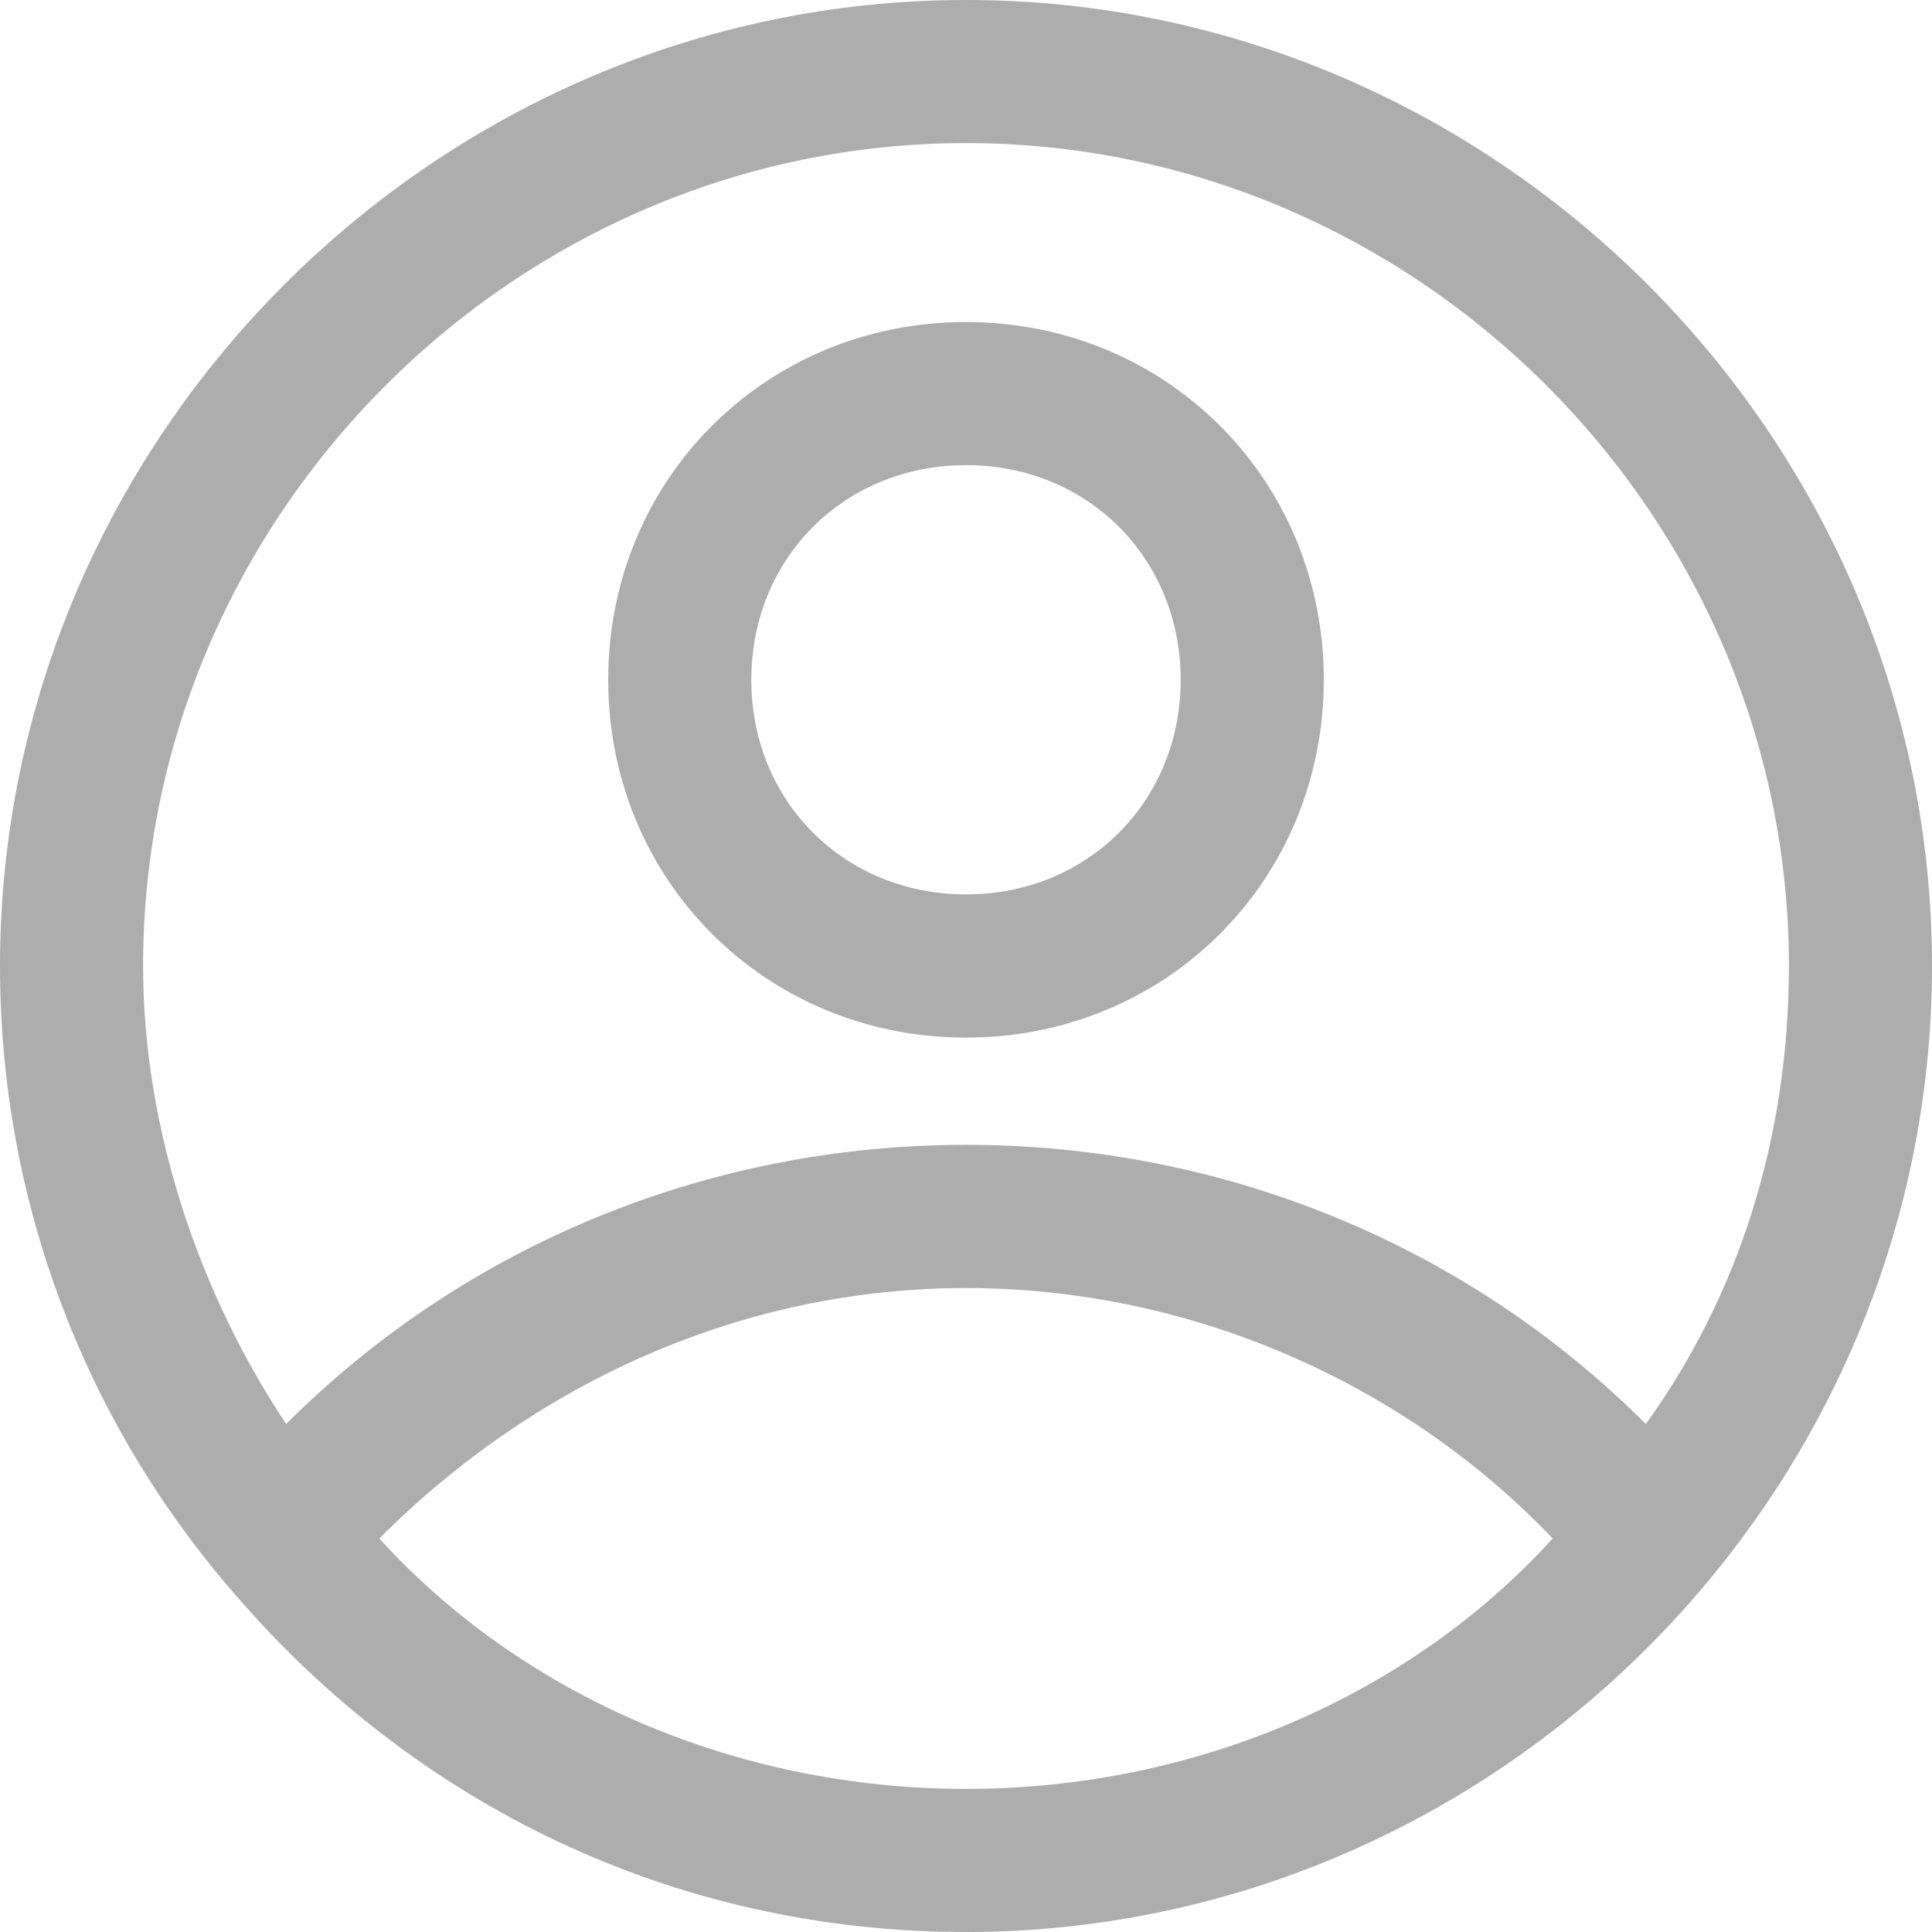 <?xml version="1.0" encoding="UTF-8"?>
<svg width="16px" height="16px" viewBox="0 0 16 16" version="1.1" xmlns="http://www.w3.org/2000/svg" xmlns:xlink="http://www.w3.org/1999/xlink">
    <g stroke="none" stroke-width="1" fill="none" fill-rule="evenodd">
        <g id="1600/Plan-Gesprek-Stap-1" transform="translate(-947, -818)" fill="#ADADAD" fill-rule="nonzero">
            <g id="Propositie-Copy" transform="translate(788, 626)">
                <g id="Text" transform="translate(48, 32)">
                    <g id="information-bar" transform="translate(0, 160)">
                        <g id="icon" transform="translate(111, 0)">
                            <path d="M8,0 C3.615,0 0,3.615 0,8 C0,9.956 0.711,11.793 1.956,13.215 C1.956,13.215 1.956,13.215 1.956,13.215 C1.956,13.215 1.956,13.215 1.956,13.215 C3.437,14.933 5.57,16 8,16 C12.385,16 16,12.385 16,8 C16,3.615 12.385,0 8,0 Z M8,1.185 C11.733,1.185 14.815,4.267 14.815,8 C14.815,9.422 14.4,10.726 13.63,11.793 C12.148,10.311 10.133,9.481 8,9.481 C5.867,9.481 3.852,10.311 2.37,11.793 C1.659,10.726 1.185,9.363 1.185,8 C1.185,4.267 4.267,1.185 8,1.185 Z M8,14.815 C6.104,14.815 4.326,14.044 3.141,12.741 C4.444,11.437 6.163,10.667 8,10.667 C9.837,10.667 11.615,11.437 12.859,12.741 C11.674,14.044 9.896,14.815 8,14.815 Z" id="Shape"></path>
                            <path d="M8,8.593 C6.341,8.593 5.037,7.289 5.037,5.63 C5.037,3.97 6.341,2.667 8,2.667 C9.659,2.667 10.963,3.97 10.963,5.63 C10.963,7.289 9.659,8.593 8,8.593 Z M8,3.852 C6.993,3.852 6.222,4.622 6.222,5.63 C6.222,6.637 6.993,7.407 8,7.407 C9.007,7.407 9.778,6.637 9.778,5.63 C9.778,4.622 9.007,3.852 8,3.852 Z" id="Shape"></path>
                        </g>
                    </g>
                </g>
            </g>
        </g>
    </g>
</svg>
